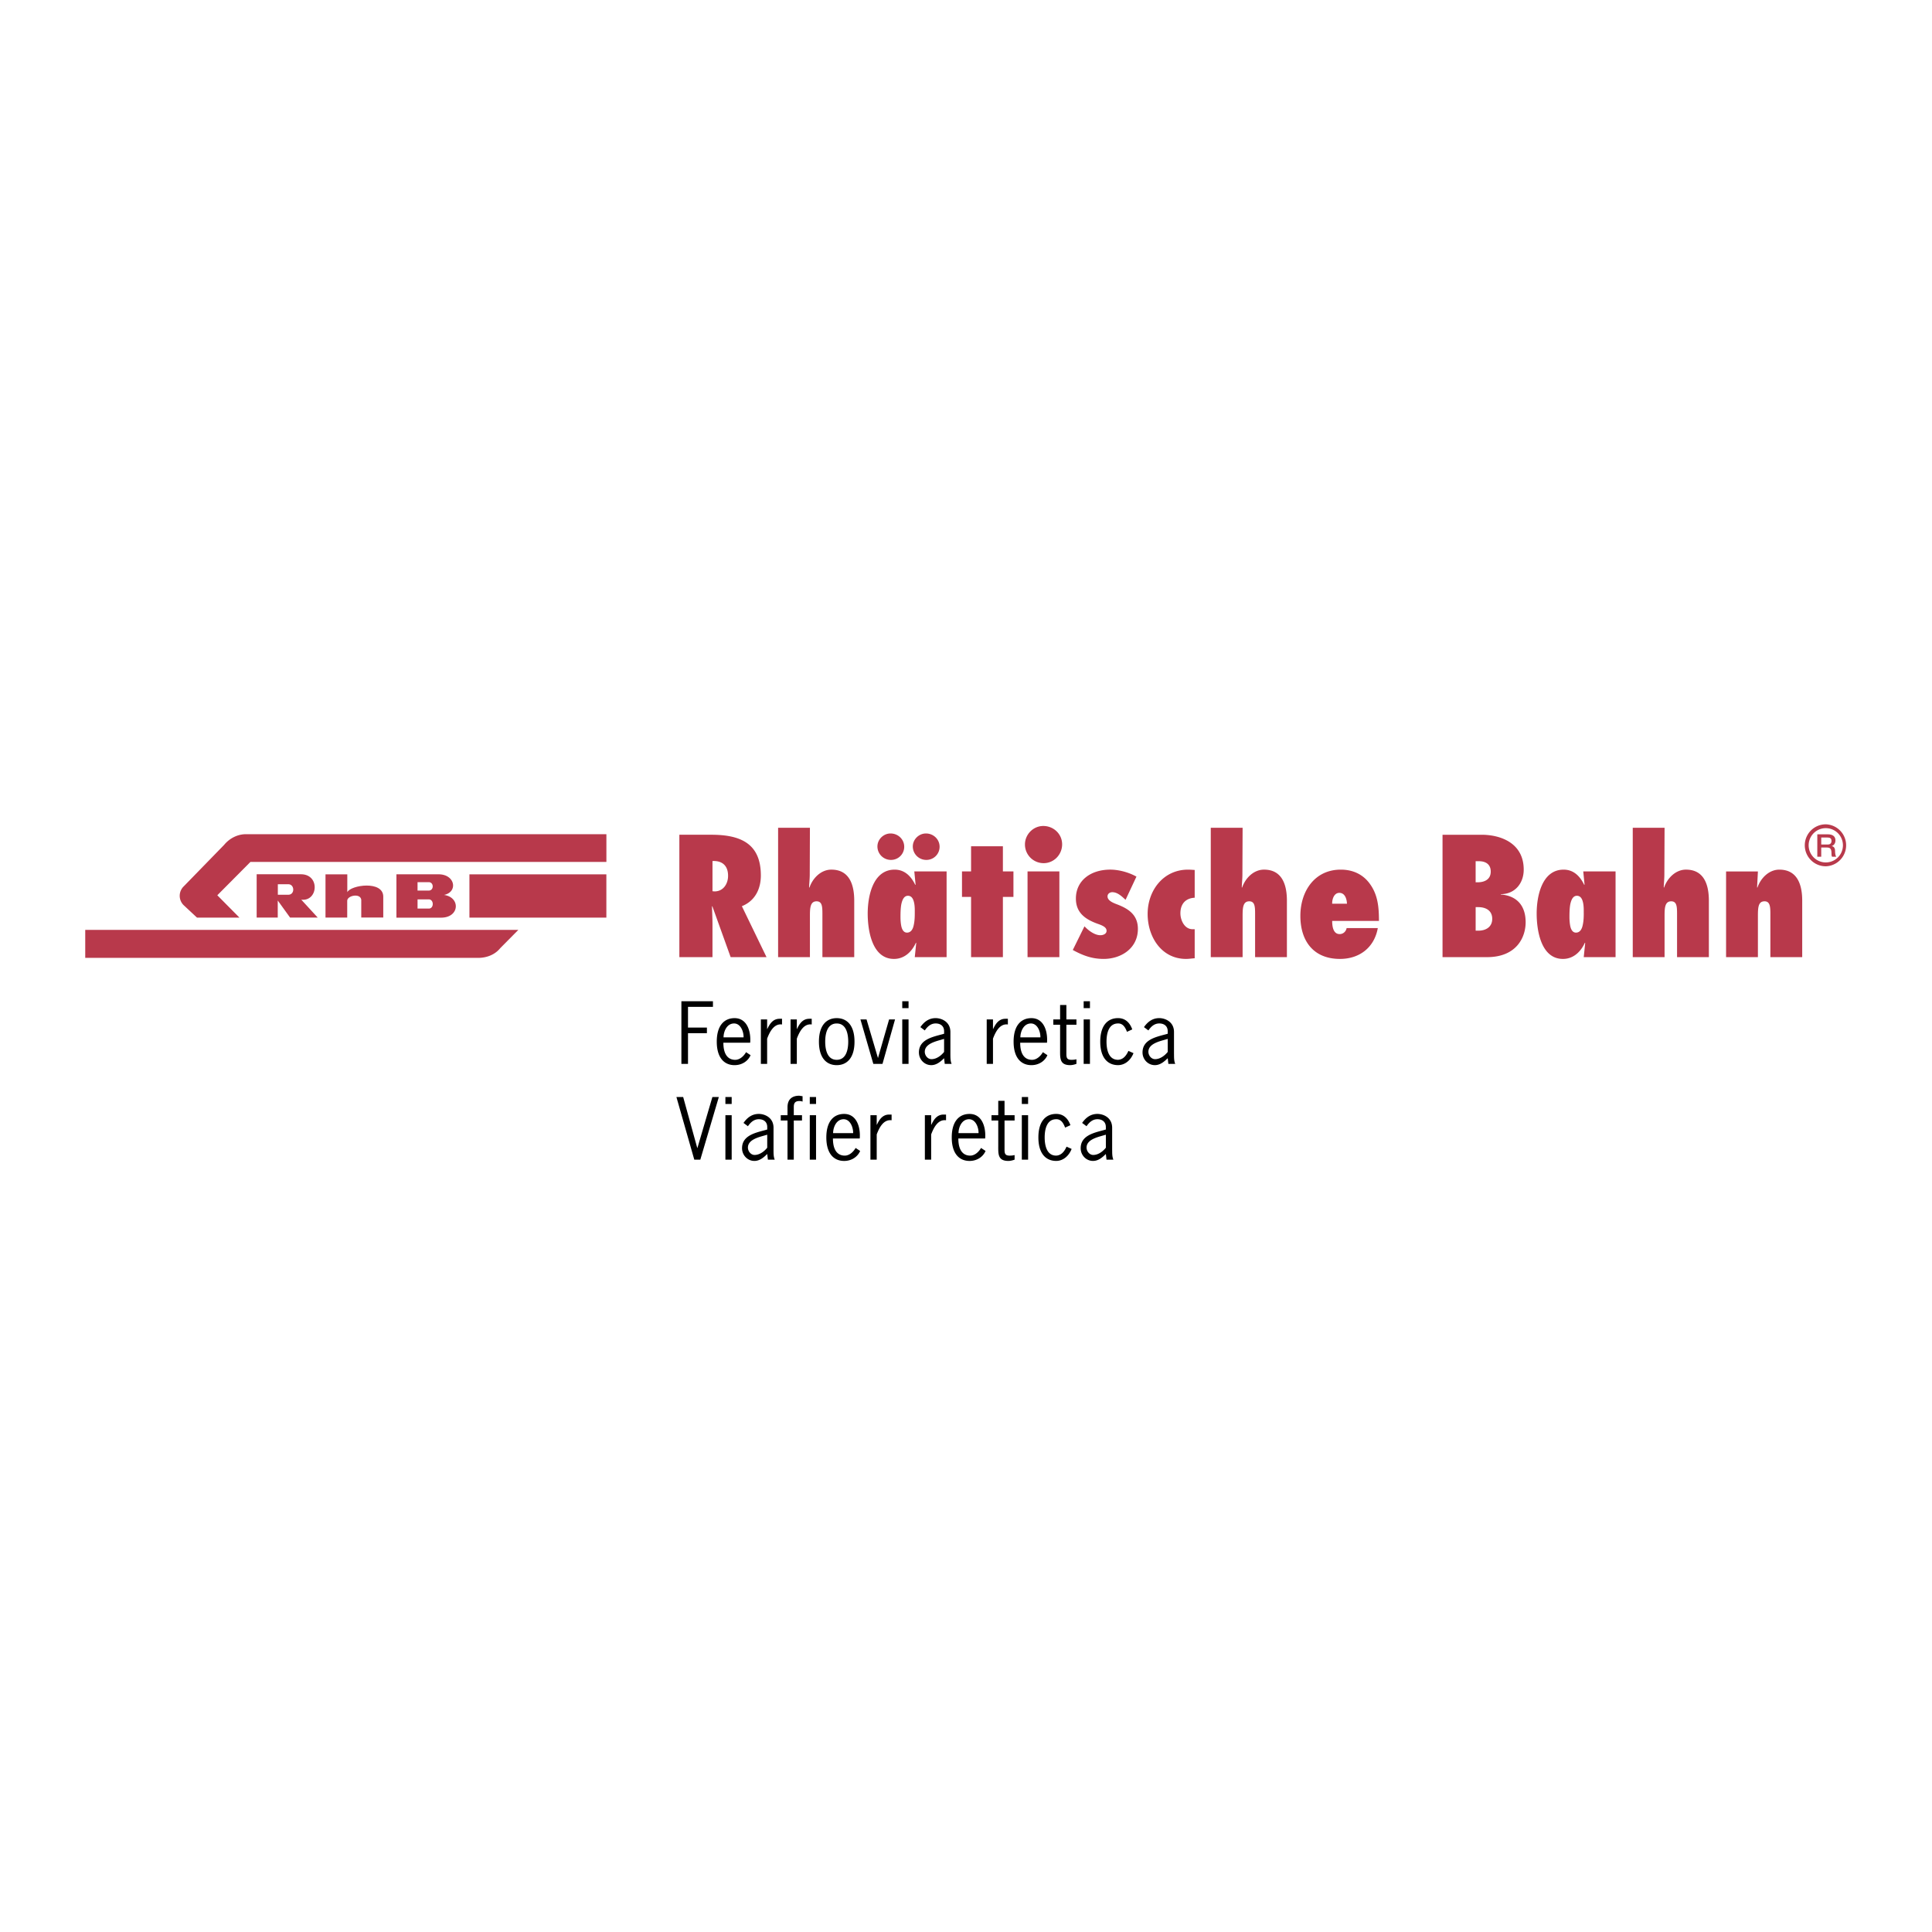 <svg xmlns="http://www.w3.org/2000/svg" width="2500" height="2500" viewBox="0 0 192.756 192.756"><g fill-rule="evenodd" clip-rule="evenodd"><path fill="#fff" d="M0 0h192.756v192.756H0V0z"/><path d="M71.131 100.455h-2.489v2.065h1.887v.562h-1.887v3.061h-.659v-6.248h3.148v.56zM74.846 104.029c.088-1.084-.282-2.449-1.559-2.449-.988 0-1.775.682-1.775 2.346 0 1.662.787 2.344 1.775 2.344.763 0 1.357-.426 1.599-.994l-.451-.301c-.225.389-.618.764-1.083.764-.643 0-1.181-.439-1.181-1.709h2.675v-.001zm-2.659-.531c.008-.625.345-1.387 1.053-1.387.658 0 .963.818.947 1.387h-2zM98.289 113.586c.088-1.086-.281-2.449-1.558-2.449-.989 0-1.775.682-1.775 2.346 0 1.662.787 2.344 1.775 2.344.763 0 1.357-.426 1.599-.996l-.451-.299c-.225.387-.617.764-1.084.764-.643 0-1.181-.441-1.181-1.709h2.675v-.001zm-2.659-.531c.008-.625.345-1.389 1.052-1.389.657 0 .964.82.948 1.389h-2zM85.777 113.586c.087-1.086-.282-2.449-1.559-2.449-.988 0-1.775.682-1.775 2.346 0 1.662.787 2.344 1.775 2.344.763 0 1.357-.426 1.599-.996l-.451-.299c-.225.387-.618.764-1.084.764-.642 0-1.18-.441-1.18-1.709h2.675v-.001zm-2.659-.531c.008-.625.345-1.389 1.052-1.389.658 0 .963.82.948 1.389h-2zM104.459 104.029c.088-1.084-.281-2.449-1.557-2.449-.988 0-1.775.682-1.775 2.346 0 1.662.787 2.344 1.775 2.344.762 0 1.357-.426 1.598-.994l-.451-.301c-.225.389-.617.764-1.082.764-.645 0-1.182-.439-1.182-1.709h2.674v-.001zm-2.658-.531c.008-.625.346-1.387 1.053-1.387.658 0 .963.818.947 1.387h-2zM76.537 102.664h.016c.25-.529.571-1.02 1.229-1.02h.241v.568c-.819-.111-1.245.773-1.486 1.414v2.516h-.625v-4.434h.625v.956zM79.499 102.664h.017c.249-.529.57-1.02 1.229-1.02h.241v.568c-.819-.111-1.245.773-1.486 1.414v2.516h-.625v-4.434h.625v.956h-.001zM83.48 106.27c-.988 0-1.775-.682-1.775-2.344 0-1.664.787-2.346 1.775-2.346.988 0 1.774.682 1.774 2.346 0 1.662-.786 2.344-1.774 2.344zm0-.532c.963 0 1.148-1.059 1.148-1.812 0-.756-.186-1.814-1.148-1.814-.964 0-1.149 1.059-1.149 1.814 0 .754.185 1.812 1.149 1.812zM88.046 106.143h-.915l-1.285-4.434h.61l1.14 3.853 1.11-3.853h.593l-1.253 4.434zM90.019 106.143v-4.434h.627v4.434h-.627zm0-5.559v-.689h.627v.689h-.627zM94.82 105.162c.007.328-.009.666.121.98h-.684l-.064-.564c-.36.355-.763.691-1.284.691-.682 0-1.229-.57-1.229-1.268 0-1.27 1.333-1.543 2.314-1.807l.199-.057v-.25c0-.506-.346-.777-.842-.777-.489 0-.827.318-1.084.697l-.441-.33c.369-.529.849-.898 1.525-.898.601 0 1.47.369 1.47 1.381v2.202h-.001zm-.628-1.51l-.249.072c-.593.176-1.677.416-1.677 1.213 0 .369.289.736.665.736.498 0 .957-.344 1.261-.721v-1.3zM110.961 114.717c.006.33-.01.668.121.982h-.686l-.064-.566c-.359.357-.762.693-1.283.693-.682 0-1.229-.57-1.229-1.27 0-1.268 1.332-1.541 2.312-1.807l.199-.057v-.248c0-.506-.346-.779-.842-.779-.488 0-.826.32-1.084.699l-.441-.33c.369-.529.85-.898 1.525-.898.602 0 1.471.369 1.471 1.381v2.2h.001zm-.629-1.508l-.248.072c-.594.176-1.678.416-1.678 1.213 0 .367.289.736.666.736.498 0 .955-.344 1.26-.721v-1.3zM77.174 114.717c.006.33-.009.668.121.982h-.684l-.064-.566c-.36.357-.763.693-1.284.693-.682 0-1.229-.57-1.229-1.27 0-1.268 1.333-1.541 2.314-1.807l.199-.057v-.248c0-.506-.346-.779-.842-.779-.489 0-.827.32-1.084.699l-.442-.33c.37-.529.85-.898 1.526-.898.601 0 1.47.369 1.47 1.381v2.2h-.001zm-.628-1.508l-.249.072c-.593.176-1.677.416-1.677 1.213 0 .367.289.736.665.736.498 0 .957-.344 1.261-.721v-1.3zM117.131 105.162c.006.328-.01.666.121.98h-.684l-.064-.564c-.361.355-.764.691-1.285.691-.682 0-1.229-.57-1.229-1.268 0-1.27 1.334-1.543 2.314-1.807l.199-.057v-.25c0-.506-.346-.777-.844-.777-.488 0-.826.318-1.084.697l-.441-.33c.369-.529.85-.898 1.525-.898.602 0 1.471.369 1.471 1.381v2.202h.001zm-.627-1.51l-.25.072c-.594.176-1.678.416-1.678 1.213 0 .369.289.736.666.736.498 0 .957-.344 1.262-.721v-1.3zM99.07 102.664h.016c.25-.529.57-1.02 1.23-1.02h.24v.568c-.82-.111-1.244.773-1.486 1.414v2.516h-.625v-4.434h.625v.956zM106.393 101.709h1.004v.529h-1.004v2.787c0 .434-.008.713.504.713.178 0 .348-.014.5-.055v.459c-.201.07-.41.127-.629.127-1.057 0-1.002-.715-1.002-1.525v-2.506h-.676v-.529h.676v-1.439h.627v1.439zM108.117 106.143v-4.434h.627v4.434h-.627zm0-5.559v-.689h.627v.689h-.627zM112.438 102.945c-.152-.41-.395-.852-.893-.834-.965 0-1.148 1.059-1.148 1.814 0 .754.184 1.812 1.148 1.812.539-.021.842-.455 1.037-.889l.506.225c-.258.674-.828 1.195-1.543 1.195-.986 0-1.773-.682-1.773-2.344 0-1.664.787-2.346 1.773-2.346.73 0 1.182.459 1.42 1.125l-.527.242zM69.871 115.699h-.602l-1.783-6.25h.674l1.406 5.084h.016l1.494-5.084h.642l-1.847 6.25zM72.374 115.699v-4.434H73v4.434h-.626zm0-5.558v-.691H73v.691h-.626zM80.015 111.793h-.819v3.906h-.626v-3.906h-.674v-.527h.674v-.805c0-.754.426-1.141 1.173-1.141l.329.049v.537a1.01 1.01 0 0 0-.305-.057c-.474 0-.57.242-.57.604v.812h.819v.528h-.001zM80.792 115.699v-4.434h.626v4.434h-.626zm0-5.558v-.691h.626v.691h-.626zM87.47 112.221h.015c.25-.531.571-1.021 1.229-1.021h.241v.57c-.819-.113-1.247.771-1.485 1.414v2.516h-.627v-4.434h.627v.955zM92.901 112.221h.017c.249-.531.569-1.021 1.228-1.021h.241v.57c-.818-.113-1.245.771-1.485 1.414v2.516h-.627v-4.434h.627v.955h-.001zM100.223 111.266h1.004v.527h-1.004v2.789c0 .432-.008.715.506.715.176 0 .346-.016.498-.057v.459c-.201.072-.41.127-.625.127-1.062 0-1.006-.715-1.006-1.525v-2.508h-.674v-.527h.674v-1.439h.627v1.439zM101.947 115.699v-4.434h.627v4.434h-.627zm0-5.558v-.691h.627v.691h-.627zM106.266 112.502c-.152-.41-.391-.854-.891-.836-.963 0-1.148 1.059-1.148 1.816 0 .754.186 1.814 1.148 1.814.539-.025.842-.459 1.035-.893l.506.225c-.258.676-.828 1.197-1.541 1.197-.988 0-1.775-.684-1.775-2.344 0-1.664.787-2.346 1.775-2.346.73 0 1.18.457 1.422 1.123l-.531.244z"/><path d="M182.158 82.242a2.095 2.095 0 0 1 0 4.188 2.094 2.094 0 0 1 0-4.188zm0 .383a1.71 1.71 0 1 0 .003 3.42 1.71 1.71 0 0 0-.003-3.42z" fill="#b8394b"/><path d="M181.312 85.478h.393v-.921h.576c.361 0 .447.182.447.591 0 .111 0 .234.055.33h.422c-.082-.09-.121-.33-.121-.59 0-.353-.197-.453-.332-.472v-.006c.07-.025.371-.135.371-.564 0-.38-.254-.605-.74-.605h-1.07v2.237h-.001zm.393-1.917h.637c.201 0 .387.055.387.342 0 .233-.133.355-.383.355h-.641v-.697zM34.65 89.012c.355-.72 3.557-1.181 3.588.425v2.106h-2.195v-1.77c-.079-.703-1.444-.425-1.401.125v1.65h-2.167v-4.312h2.175v1.776zM60.497 91.55v-4.317H46.835v4.317h13.662z" fill="#b8394b"/><path d="M60.501 85.997H24.983l-3.302 3.324 2.208 2.23h-4.234l-1.346-1.255a1.312 1.312 0 0 1 0-1.843l4.064-4.174c.509-.618 1.304-1.051 2.155-1.051H60.5v2.769h.001zM47.751 95.567c.795-.008 1.622-.304 2.16-.971l1.802-1.819H8.504v2.791h39.247v-.001z" fill="#b8394b"/><path d="M30.019 87.225c1.918 0 1.723 2.677.097 2.54l-.058-.005 1.641 1.787h-2.758l-1.23-1.704v1.704h-2.104v-4.322h4.412zm-2.299.996v1.048h1.038c.684 0 .643-1.048.008-1.048H27.72zM44.298 89.288c1.665.231 1.564 2.267-.289 2.267h-4.458v-4.326h4.202c1.669 0 1.962 1.771.545 2.059zm-2.64-1.275v.84h1.119c.527 0 .527-.84-.005-.84h-1.114zm1.127 2.636c.525 0 .521-.919-.01-.919h-1.116v.919h1.126zM67.781 83.283h3.19c2.867 0 4.939.843 4.939 4.065 0 1.344-.583 2.542-1.894 3.062l2.46 5.084h-3.579l-1.829-5.084-.032.031c.016.599.048 1.198.048 1.798v3.255H67.78V83.283h.001zm3.304 5.636l.21.016c.875 0 1.345-.761 1.345-1.555 0-1.068-.647-1.523-1.555-1.473v3.012zM82.052 95.494v-4.325c0-.728-.032-1.245-.583-1.245-.631 0-.663.663-.663 1.456v4.115h-3.174V82.586h3.174l-.017 4.648c0 .438-.048.858-.065 1.295l.034.031c.307-.92 1.132-1.797 2.186-1.797 1.83 0 2.283 1.556 2.283 3.095v5.635h-3.175v.001zM94.441 95.494h-3.174l.145-1.409-.03-.033c-.407.908-1.15 1.62-2.188 1.62-2.203 0-2.623-2.866-2.623-4.535 0-1.683.502-4.373 2.689-4.373 1.02 0 1.651.682 2.057 1.522l.032-.031-.128-1.313h3.222v8.552h-.002zm-3.174-4.458c.002-.235.008-.615-.066-.966-.08-.374-.242-.698-.615-.698-.389 0-.565.389-.664.859-.08.454-.08.989-.08 1.263 0 .243.016.63.096.972.083.323.245.582.552.582.405 0 .599-.356.679-.776.098-.438.098-.924.098-1.167v-.069zM161.184 95.494h-3.174l.145-1.409-.029-.033c-.408.908-1.152 1.62-2.189 1.62-2.203 0-2.623-2.866-2.623-4.535 0-1.683.504-4.373 2.689-4.373 1.02 0 1.65.682 2.057 1.522l.031-.031-.129-1.313h3.223v8.552h-.001zm-3.174-4.458c.002-.235.008-.615-.066-.966-.08-.374-.242-.698-.615-.698-.389 0-.564.389-.664.859-.08.454-.08.989-.08 1.263 0 .243.018.63.096.972.084.323.246.582.553.582.404 0 .6-.356.68-.776.098-.438.098-.924.098-1.167-.002-.021-.002-.045-.002-.069zM91.071 84.449c0-.697.6-1.294 1.313-1.294.727 0 1.36.566 1.36 1.326a1.31 1.31 0 0 1-1.329 1.312 1.341 1.341 0 0 1-1.344-1.344zM87.541 84.449c0-.697.599-1.294 1.312-1.294.728 0 1.361.566 1.361 1.326a1.31 1.31 0 0 1-1.329 1.312 1.341 1.341 0 0 1-1.344-1.344zM96.884 95.494v-6.008h-.906v-2.543h.906v-2.51h3.175v2.51h1.052v2.543h-1.052v6.008h-3.175zM102.518 95.494v-8.551h3.176v8.551h-3.176zm-.258-11.24c0-1.004.826-1.846 1.83-1.846 1.02 0 1.879.793 1.879 1.831 0 1.019-.809 1.879-1.848 1.879a1.863 1.863 0 0 1-1.861-1.864zM108.199 92.417c.373.404 1.004.89 1.588.89.275 0 .615-.129.615-.437s-.275-.488-.826-.681c-1.246-.438-2.234-1.086-2.234-2.541 0-1.767 1.441-2.885 3.434-2.885.857 0 1.863.277 2.607.698l-1.086 2.314c-.371-.339-.795-.761-1.326-.761-.229 0-.473.146-.473.422 0 .438.615.664.955.794 1.15.438 2.074 1.053 2.074 2.446 0 1.928-1.65 2.996-3.418 2.996-1.164 0-2.072-.342-3.076-.891l1.166-2.364zM119.195 95.608c-.291.016-.566.064-.859.064-2.459 0-3.836-2.202-3.836-4.486 0-2.348 1.57-4.422 4.031-4.422.227 0 .438.018.664.033v2.769c-.938.05-1.426.648-1.426 1.555 0 .681.404 1.587 1.217 1.587h.209v2.9zM125.221 95.494v-4.325c0-.728-.033-1.245-.584-1.245-.631 0-.662.663-.662 1.456v4.115h-3.176V82.586h3.176l-.02 4.648c0 .438-.047.858-.062 1.295l.031.031c.307-.92 1.133-1.797 2.188-1.797 1.83 0 2.283 1.556 2.283 3.095v5.635h-3.174v.001zM132.912 91.882c0 .5.082 1.312.746 1.312.355 0 .631-.257.695-.598h3.111c-.357 1.975-1.863 3.076-3.773 3.076-2.641 0-3.953-1.782-3.953-4.293 0-2.444 1.41-4.615 4.033-4.615 1.312 0 2.268.552 2.883 1.393.826 1.119.924 2.381.924 3.726h-4.666v-.001zm1.475-1.717c-.018-.469-.195-1.084-.762-1.084-.533 0-.729.648-.713 1.084h1.475zM143.922 95.494h4.438c2.947 0 3.854-1.977 3.854-3.481 0-1.637-.857-2.641-2.479-2.77v-.033c1.393 0 2.287-1.068 2.287-2.445 0-2.639-2.27-3.481-4.213-3.481h-3.887v12.21zm3.303-4.989h.26c.76 0 1.395.34 1.395 1.167 0 .825-.65 1.181-1.379 1.181h-.275v-2.348h-.001zm0-4.582h.326c.678 0 1.18.306 1.18 1.035 0 .794-.631 1.069-1.311 1.069h-.195v-2.104zM167.32 95.494v-4.325c0-.728-.031-1.245-.584-1.245-.631 0-.662.663-.662 1.456v4.115H162.9V82.586h3.174l-.02 4.648c0 .438-.045.858-.062 1.295l.031.031c.309-.92 1.135-1.797 2.188-1.797 1.83 0 2.283 1.556 2.283 3.095v5.635h-3.174v.001zM175.305 88.53l.033.031c.307-.92 1.133-1.797 2.186-1.797 1.83 0 2.283 1.556 2.283 3.095v5.635h-3.176v-4.325c0-.728-.047-1.245-.582-1.245-.615 0-.662.582-.662 1.456v4.115h-3.176v-8.551h3.176l-.082 1.586z" fill="#b8394b"/></g></svg>